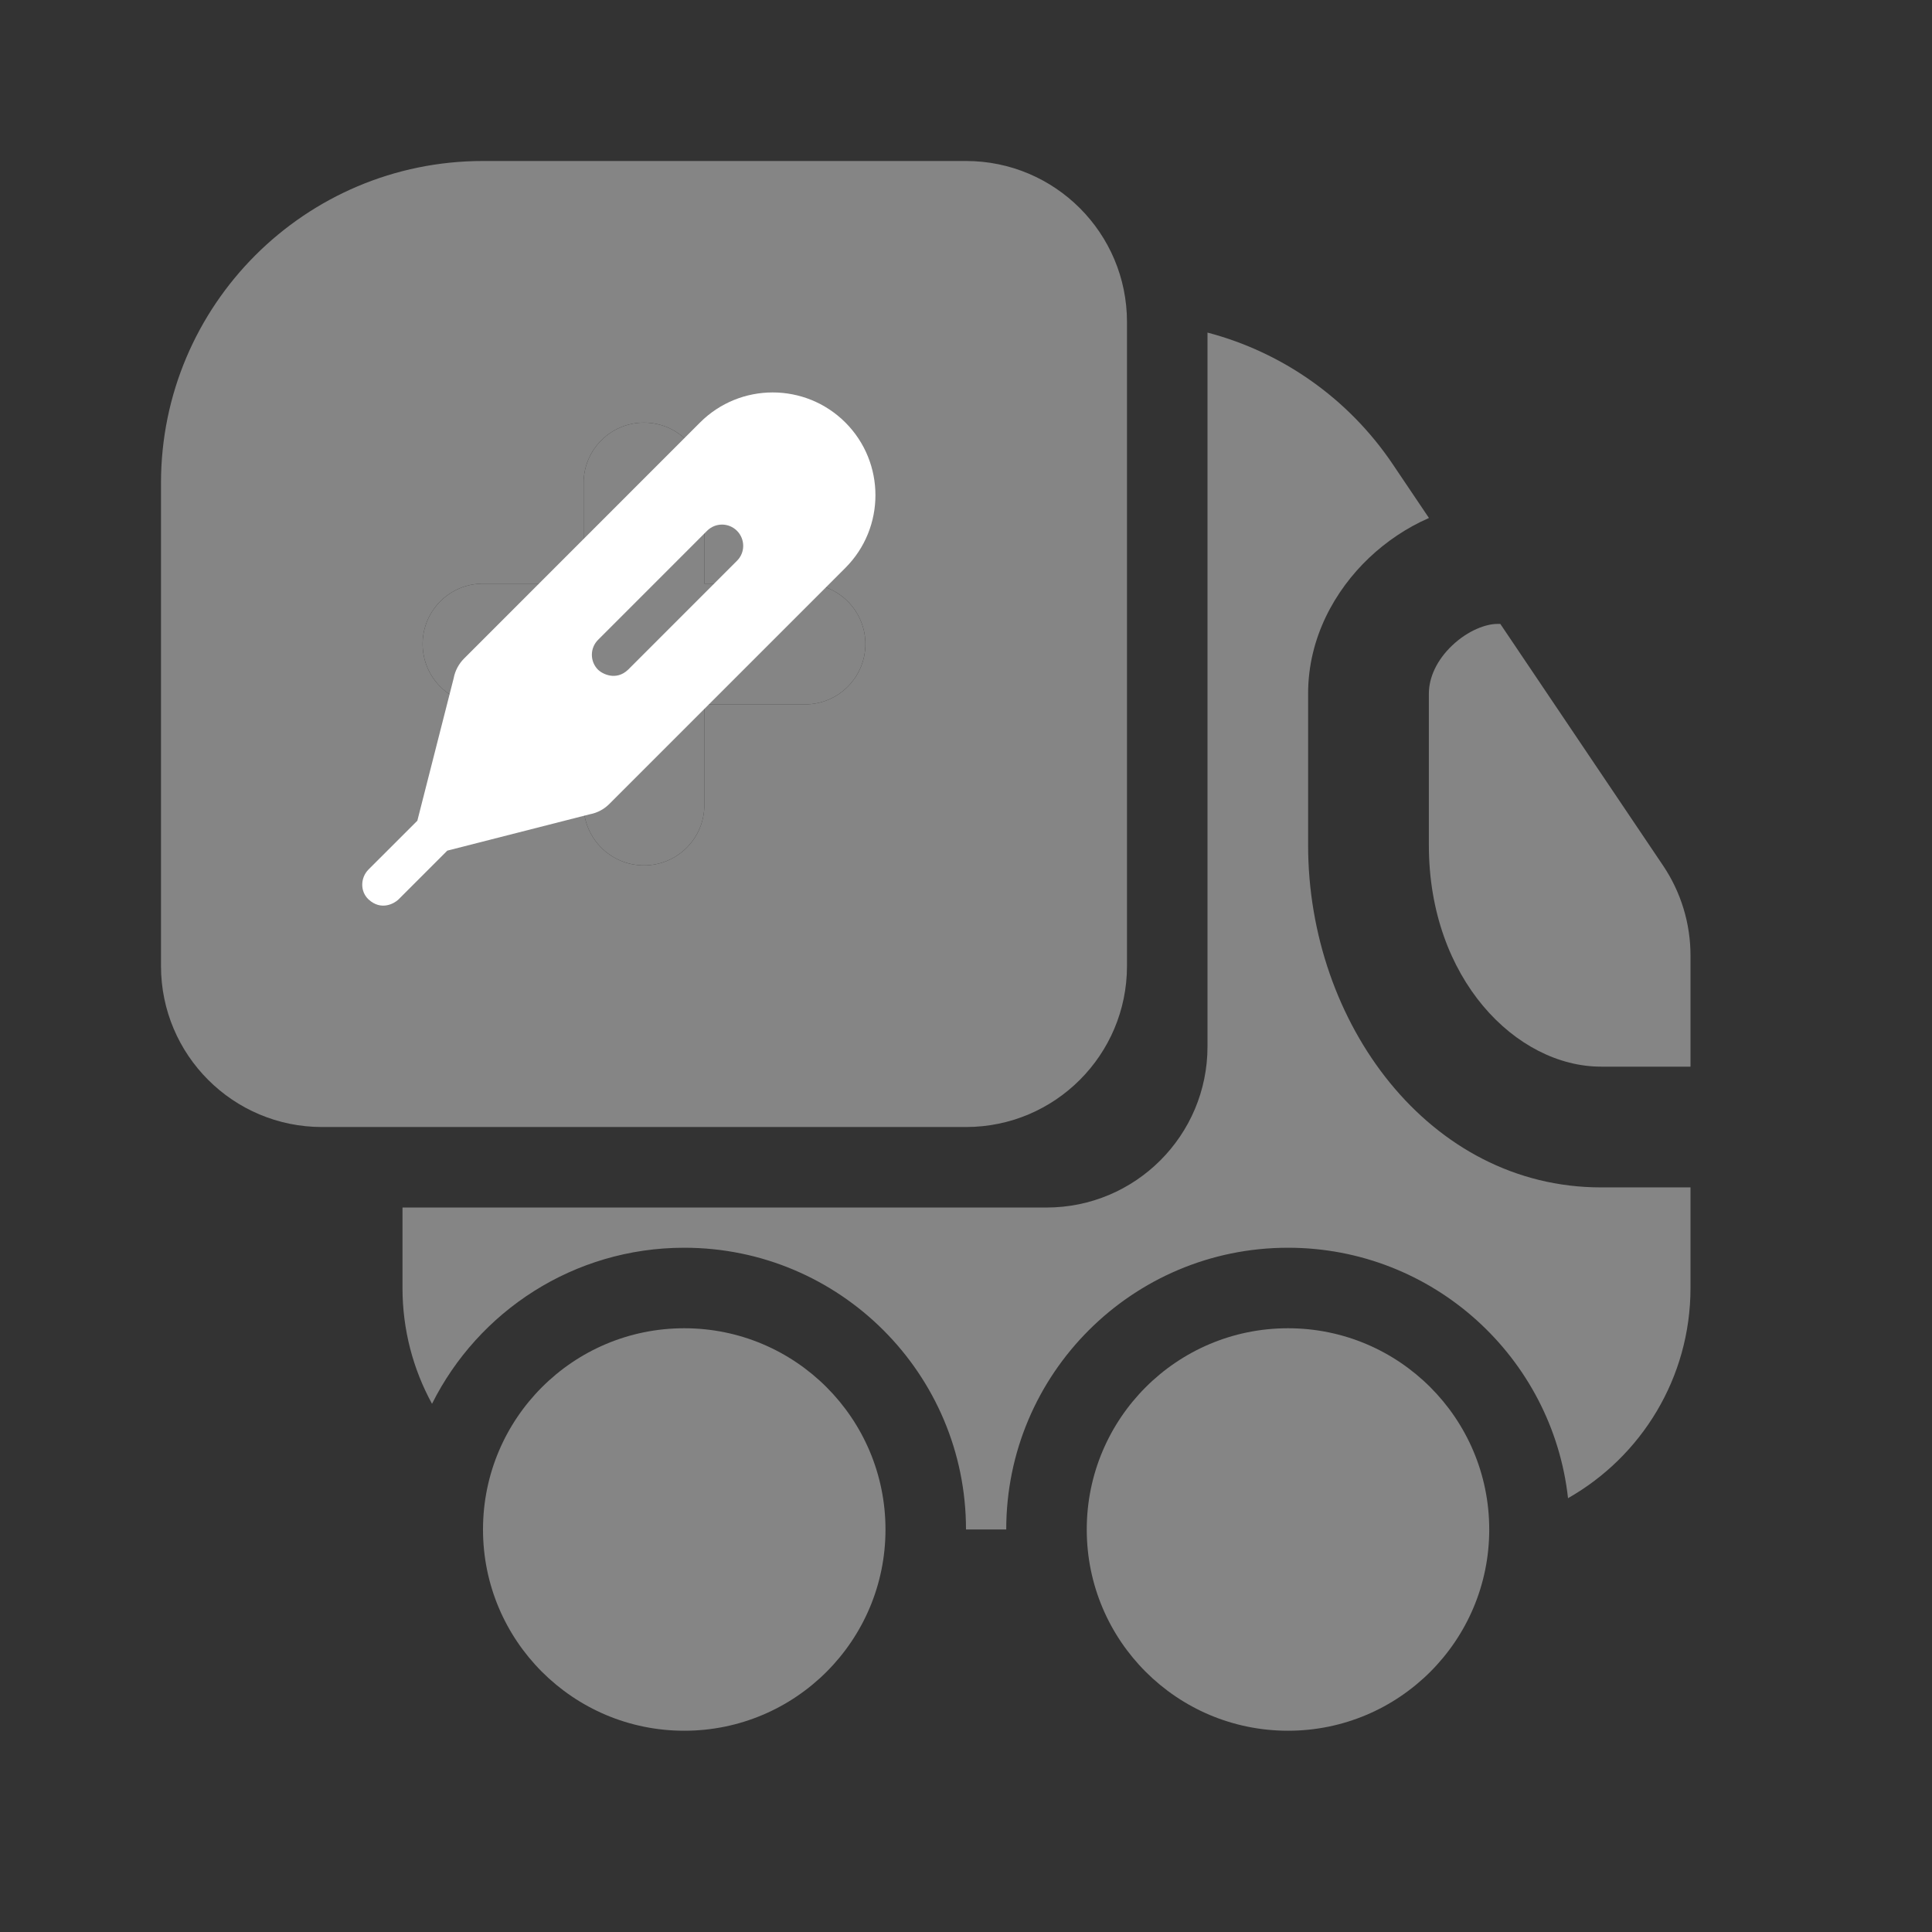 <?xml version="1.0" encoding="UTF-8"?> <svg xmlns="http://www.w3.org/2000/svg" width="64" height="64" viewBox="0 0 64 64" fill="none"><rect x="0" y="0" width="64" height="64" fill="#333333" stroke="none"/><g opacity="0.4"><path fill-rule="evenodd" clip-rule="evenodd" d="M16 5.333H32C34.946 5.333 37.333 7.721 37.333 10.667V32C37.333 34.946 34.946 37.334 32 37.334H10.667C7.721 37.334 5.333 34.946 5.333 32V16C5.333 10.109 10.109 5.333 16 5.333ZM23.333 16C23.333 14.896 22.438 14 21.333 14C20.229 14 19.333 14.896 19.333 16V19.334H16C14.896 19.334 14 20.229 14 21.334C14 22.438 14.896 23.334 16 23.334H19.333V26.667C19.333 27.771 20.229 28.667 21.333 28.667C22.438 28.667 23.333 27.771 23.333 26.667V23.334H26.667C27.771 23.334 28.667 22.438 28.667 21.334C28.667 20.229 27.771 19.334 26.667 19.334H23.333V16Z" fill="white"></path><path d="M29.333 50.667C29.333 54.349 26.349 57.333 22.667 57.333C18.985 57.333 16 54.349 16 50.667C16 46.985 18.985 44 22.667 44C26.349 44 29.333 46.985 29.333 50.667Z" fill="white"></path><path d="M49.333 50.667C49.333 54.349 46.349 57.333 42.667 57.333C38.985 57.333 36 54.349 36 50.667C36 46.985 38.985 44 42.667 44C46.349 44 49.333 46.985 49.333 50.667Z" fill="white"></path><path d="M34.667 40.001H13.333V42.666C13.333 44.056 13.688 45.364 14.311 46.503C15.842 43.438 19.008 41.333 22.667 41.333C27.821 41.333 32 45.512 32 50.666H33.333C33.333 45.512 37.512 41.333 42.667 41.333C47.471 41.333 51.427 44.963 51.943 49.629C54.366 48.254 56 45.651 56 42.666V39.334H53.037C47.336 39.334 43.333 33.884 43.333 28.001V22.975C43.333 21.125 44.224 19.551 45.353 18.479C45.92 17.941 46.597 17.481 47.336 17.159L46.134 15.374C44.669 13.2 42.477 11.668 40 11.017V34.668C40 37.613 37.612 40.001 34.667 40.001Z" fill="white"></path><path d="M49.7 20.668H49.6C49.233 20.668 48.638 20.876 48.107 21.38C47.594 21.866 47.333 22.446 47.333 22.975V28.001C47.333 32.427 50.229 35.334 53.037 35.334H56V31.65C56 30.588 55.683 29.551 55.09 28.671L49.7 20.668Z" fill="white"></path><path d="M23.333 16C23.333 14.896 22.438 14 21.333 14C20.229 14 19.333 14.896 19.333 16V19.334H16C14.896 19.334 14 20.229 14 21.334C14 22.438 14.896 23.334 16 23.334H19.333V26.667C19.333 27.771 20.229 28.667 21.333 28.667C22.438 28.667 23.333 27.771 23.333 26.667V23.334H26.667C27.771 23.334 28.667 22.438 28.667 21.334C28.667 20.229 27.771 19.334 26.667 19.334H23.333V16Z" fill="white"></path></g><path d="M24.414 18.576L20.804 22.187C20.405 22.565 19.951 22.322 19.812 22.187C19.538 21.913 19.538 21.469 19.812 21.195L23.422 17.584C23.696 17.309 24.14 17.309 24.414 17.584C24.688 17.861 24.688 18.305 24.414 18.576ZM28.004 13.996C26.675 12.668 24.518 12.668 23.19 13.996L15.369 21.819C15.196 21.993 15.074 22.222 15.029 22.465L13.829 27.172C13.829 27.175 13.826 27.183 13.826 27.186L12.209 28.802C11.935 29.077 11.925 29.531 12.209 29.795C12.626 30.18 13.063 29.93 13.201 29.795L14.818 28.178C14.821 28.178 14.828 28.178 14.831 28.175L19.538 26.974C19.781 26.929 20.006 26.811 20.183 26.634L28.004 18.812C29.332 17.483 29.332 15.325 28.004 13.996Z" fill="white"></path></svg> 